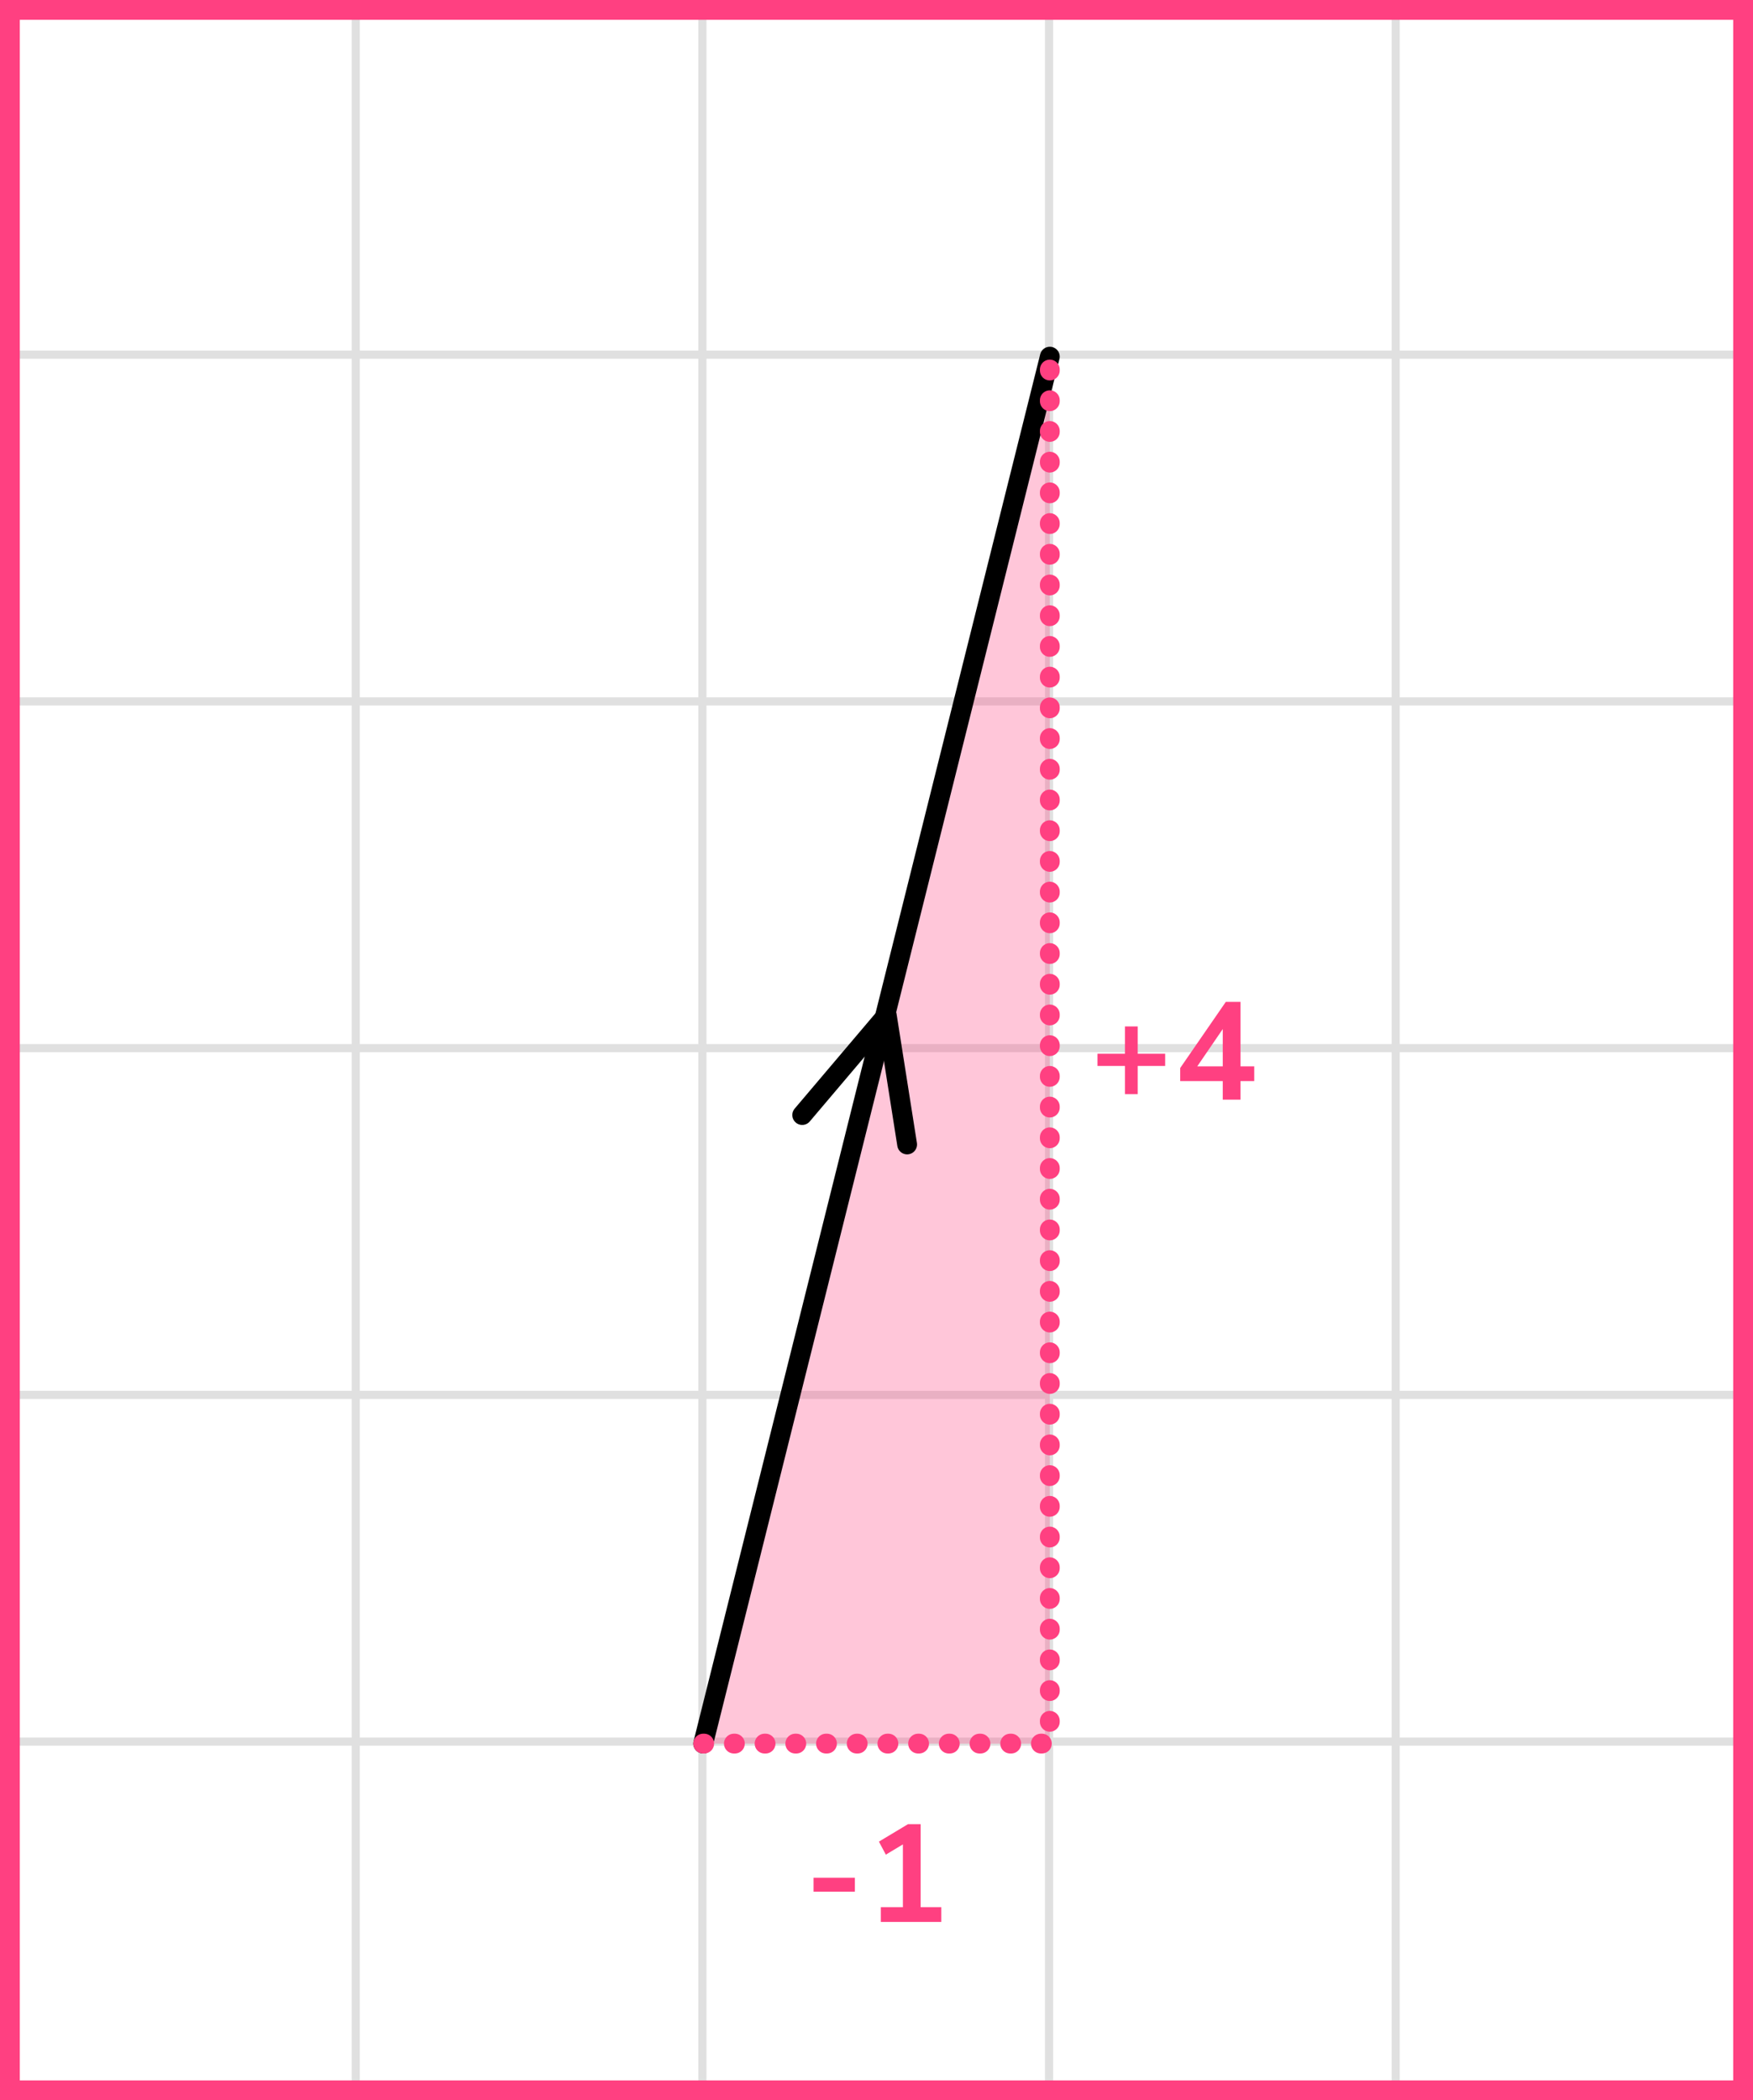 <?xml version="1.0" encoding="UTF-8"?> <svg xmlns="http://www.w3.org/2000/svg" width="177" height="212" viewBox="0 0 177 212" fill="none"><rect x="0" y="0" width="177" height="212" fill="#333333" stroke="none"/><mask id="mask0_2023:54540" style="mask-type:alpha" maskUnits="userSpaceOnUse" x="0" y="0" width="177" height="212"><rect width="177" height="212" fill="#C4C4C4"></rect></mask><g mask="url(#mask0_2023:54540)"><mask id="mask1_2023:54540" style="mask-type:alpha" maskUnits="userSpaceOnUse" x="-72" y="-158" width="500" height="494"><rect x="-72" y="-158" width="500" height="493.421" fill="white"></rect></mask><g mask="url(#mask1_2023:54540)"><rect x="-72" y="-158" width="501.645" height="493.421" fill="white"></rect><line x1="0.922" y1="342.418" x2="0.922" y2="-151.003" stroke="#E0E0E0" stroke-width="0.82"></line><line x1="35.921" y1="342.418" x2="35.921" y2="-151.003" stroke="#E0E0E0" stroke-width="0.822"></line><line x1="70.921" y1="342.418" x2="70.921" y2="-151.003" stroke="#E0E0E0" stroke-width="0.822"></line><line x1="105.921" y1="342.418" x2="105.921" y2="-151.003" stroke="#E0E0E0" stroke-width="0.822"></line><line x1="140.922" y1="342.418" x2="140.922" y2="-151.003" stroke="#E0E0E0" stroke-width="0.82"></line><line x1="175.921" y1="342.418" x2="175.921" y2="-151.003" stroke="#E0E0E0" stroke-width="0.822"></line><line x1="431.289" y1="210.8" x2="-81.869" y2="210.8" stroke="#E0E0E0" stroke-width="0.822"></line><line x1="431.289" y1="175.799" x2="-81.869" y2="175.799" stroke="#E0E0E0" stroke-width="0.82"></line><line x1="431.289" y1="140.8" x2="-81.869" y2="140.8" stroke="#E0E0E0" stroke-width="0.822"></line><line x1="431.289" y1="105.8" x2="-81.869" y2="105.8" stroke="#E0E0E0" stroke-width="0.822"></line><line x1="431.289" y1="70.8" x2="-81.869" y2="70.8" stroke="#E0E0E0" stroke-width="0.822"></line><line x1="431.289" y1="35.799" x2="-81.869" y2="35.799" stroke="#E0E0E0" stroke-width="0.82"></line><line x1="431.289" y1="0.8" x2="-81.869" y2="0.8" stroke="#E0E0E0" stroke-width="0.822"></line></g><path d="M71 176L106 36L106 176L71 176Z" fill="#FF4081" fill-opacity="0.3"></path><path d="M71 176L106 36" stroke="black" stroke-width="2" stroke-linecap="round" stroke-linejoin="round"></path><path d="M81 112.553L89.536 102.484L91.592 115.523" stroke="black" stroke-width="2" stroke-linecap="round" stroke-linejoin="round"></path></g><path d="M71 176L106 176L106 36" stroke="#FF4081" stroke-width="2" stroke-linecap="round" stroke-linejoin="round" stroke-dasharray="0.1 3"></path><path d="M113.586 110.44V107.598H110.814V106.366H113.586V103.608H114.874V106.366H117.646V107.598H114.874V110.44H113.586ZM123.461 111V109.124H119.163V107.808L123.769 101.13H125.253V107.64H126.639V109.124H125.253V111H123.461ZM123.461 107.64V103.874L120.885 107.64H123.461Z" fill="#FF4081"></path><path d="M82.145 190.948V189.548H86.317V190.948H82.145ZM88.939 194V192.516H91.165V186.174L89.443 187.21L88.743 185.894L91.683 184.13H92.957V192.516H95.043V194H88.939Z" fill="#FF4081"></path><rect x="1" y="1" width="175" height="210" stroke="#FF4081" stroke-width="2"></rect></svg> 